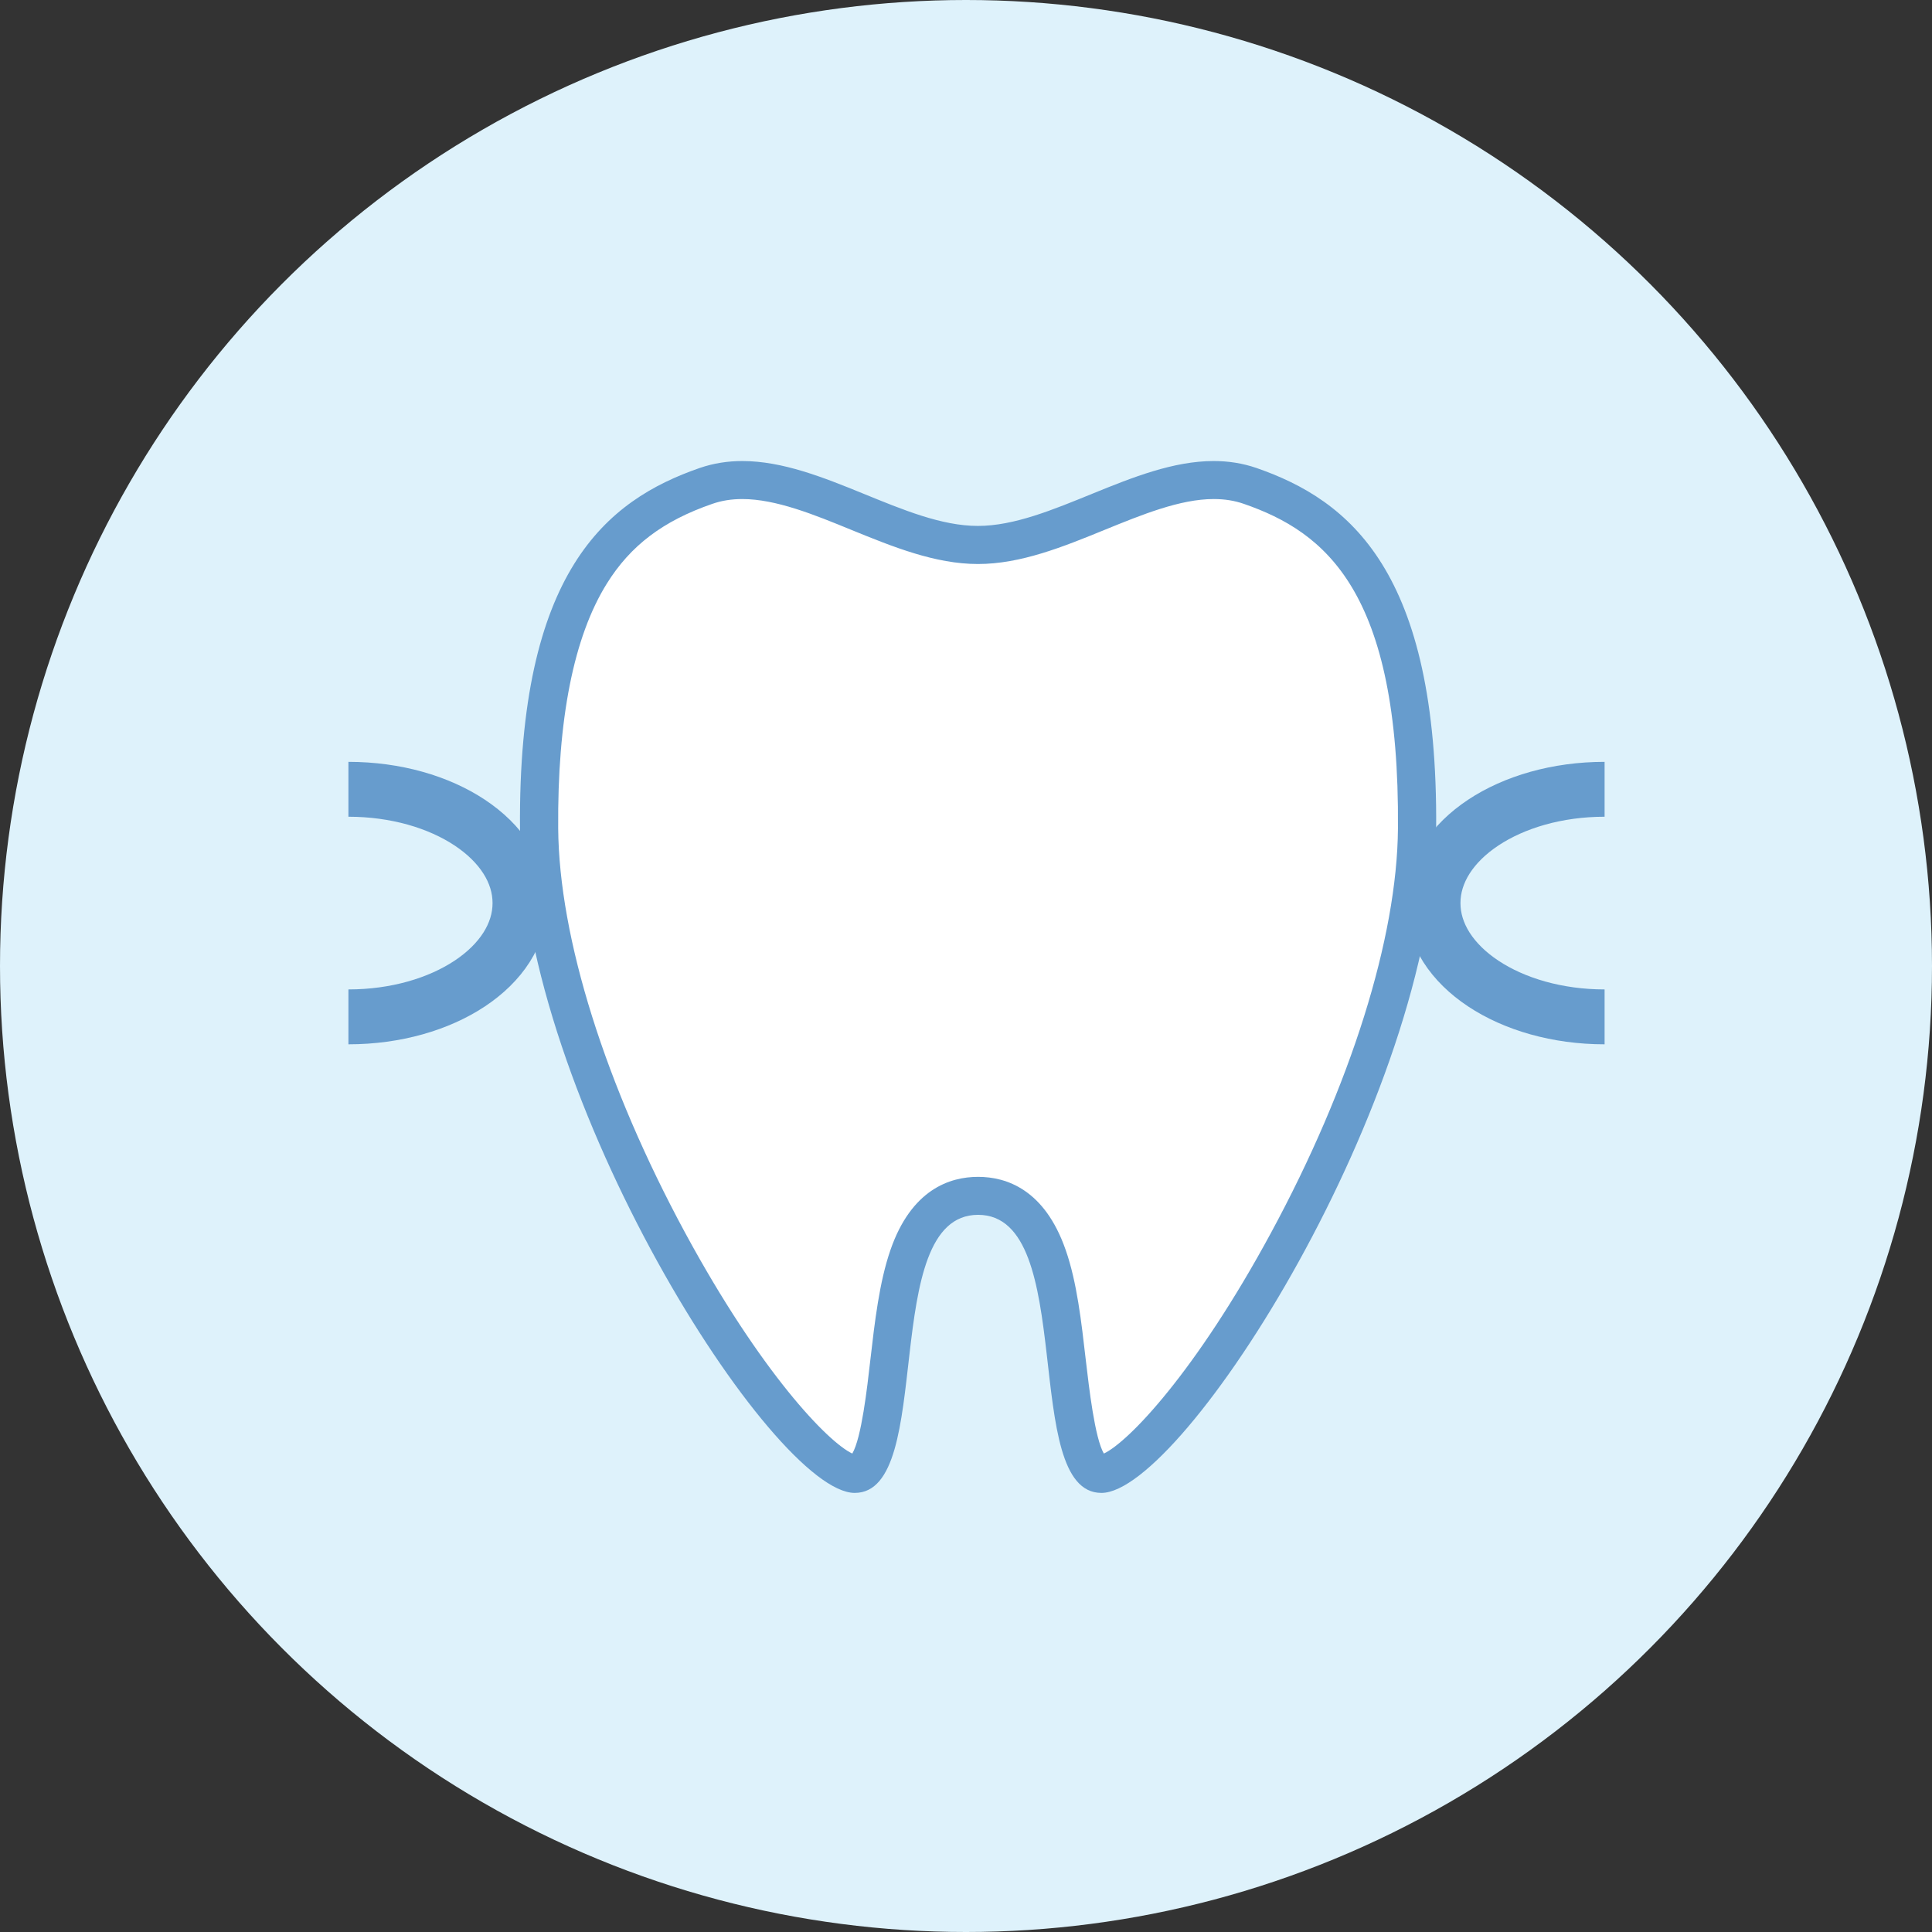 <svg width="88" height="88" viewBox="0 0 88 88" fill="none" xmlns="http://www.w3.org/2000/svg">
<rect x="0" y="0" width="88" height="88" fill="#333333" stroke="none"/>
<circle cx="44" cy="44" r="44" fill="#DEF2FB"/>
<g clip-path="url(#clip0_37_372)">
<path d="M50.169 67.134C49.174 67.134 48.852 64.314 48.593 62.052C48.184 58.499 47.728 54.474 44.55 54.474C41.373 54.474 40.912 58.499 40.508 62.057C40.249 64.323 39.926 67.139 38.932 67.139C36.052 67.139 24.651 49.946 24.555 37.744C24.469 26.34 28.352 23.457 32.159 22.133C32.678 21.951 33.221 21.865 33.813 21.865C35.514 21.865 37.345 22.611 39.114 23.333C40.907 24.065 42.762 24.82 44.55 24.82C46.339 24.82 48.189 24.065 49.987 23.333C51.755 22.611 53.587 21.865 55.288 21.865C55.88 21.865 56.423 21.951 56.942 22.133C60.749 23.453 64.632 26.34 64.546 37.744C64.454 49.941 53.048 67.139 50.169 67.139V67.134Z" fill="white"/>
<path d="M55.288 22.731C55.783 22.731 56.23 22.802 56.658 22.951C60.354 24.232 63.762 26.91 63.675 37.734C63.637 42.721 61.527 49.439 57.888 56.161C54.461 62.497 51.395 65.686 50.279 66.207C49.866 65.499 49.606 63.219 49.457 61.952C49.256 60.206 49.054 58.399 48.539 56.931C47.583 54.182 45.843 53.604 44.55 53.604C43.257 53.604 41.512 54.182 40.56 56.931C40.051 58.399 39.844 60.206 39.642 61.952C39.498 63.224 39.239 65.499 38.821 66.207C37.705 65.686 34.639 62.492 31.212 56.161C27.573 49.434 25.463 42.717 25.425 37.734C25.386 32.762 26.131 29.009 27.636 26.589C28.717 24.849 30.202 23.725 32.442 22.951C32.87 22.802 33.317 22.731 33.812 22.731C35.341 22.731 37.09 23.443 38.782 24.137C40.657 24.901 42.589 25.69 44.545 25.69C46.501 25.69 48.438 24.901 50.308 24.137C52 23.448 53.75 22.731 55.278 22.731M55.278 21C51.625 21 47.852 23.955 44.54 23.955C41.229 23.955 37.465 21 33.812 21C33.158 21 32.51 21.096 31.87 21.316C27.64 22.783 23.593 26.006 23.685 37.749C23.781 49.989 35.196 68 38.931 68C42.666 68 39.979 55.334 44.55 55.334C49.121 55.334 46.439 68 50.169 68C53.899 68 65.319 49.989 65.415 37.749C65.507 26.011 61.459 22.783 57.23 21.316C56.59 21.096 55.941 21 55.288 21H55.278Z" fill="#679CCD"/>
<path d="M15.87 35.951C20.186 35.951 23.685 38.27 23.685 41.134C23.685 43.998 20.186 46.317 15.87 46.317" stroke="#679CCD" stroke-width="2.5" stroke-miterlimit="10"/>
<path d="M73.087 35.951C68.771 35.951 65.272 38.27 65.272 41.134C65.272 43.998 68.771 46.317 73.087 46.317" stroke="#679CCD" stroke-width="2.5" stroke-miterlimit="10"/>
</g>
<defs>
<clipPath id="clip0_37_372">
<rect width="57.217" height="47" fill="white" transform="translate(15.87 21)"/>
</clipPath>
</defs>
</svg>

